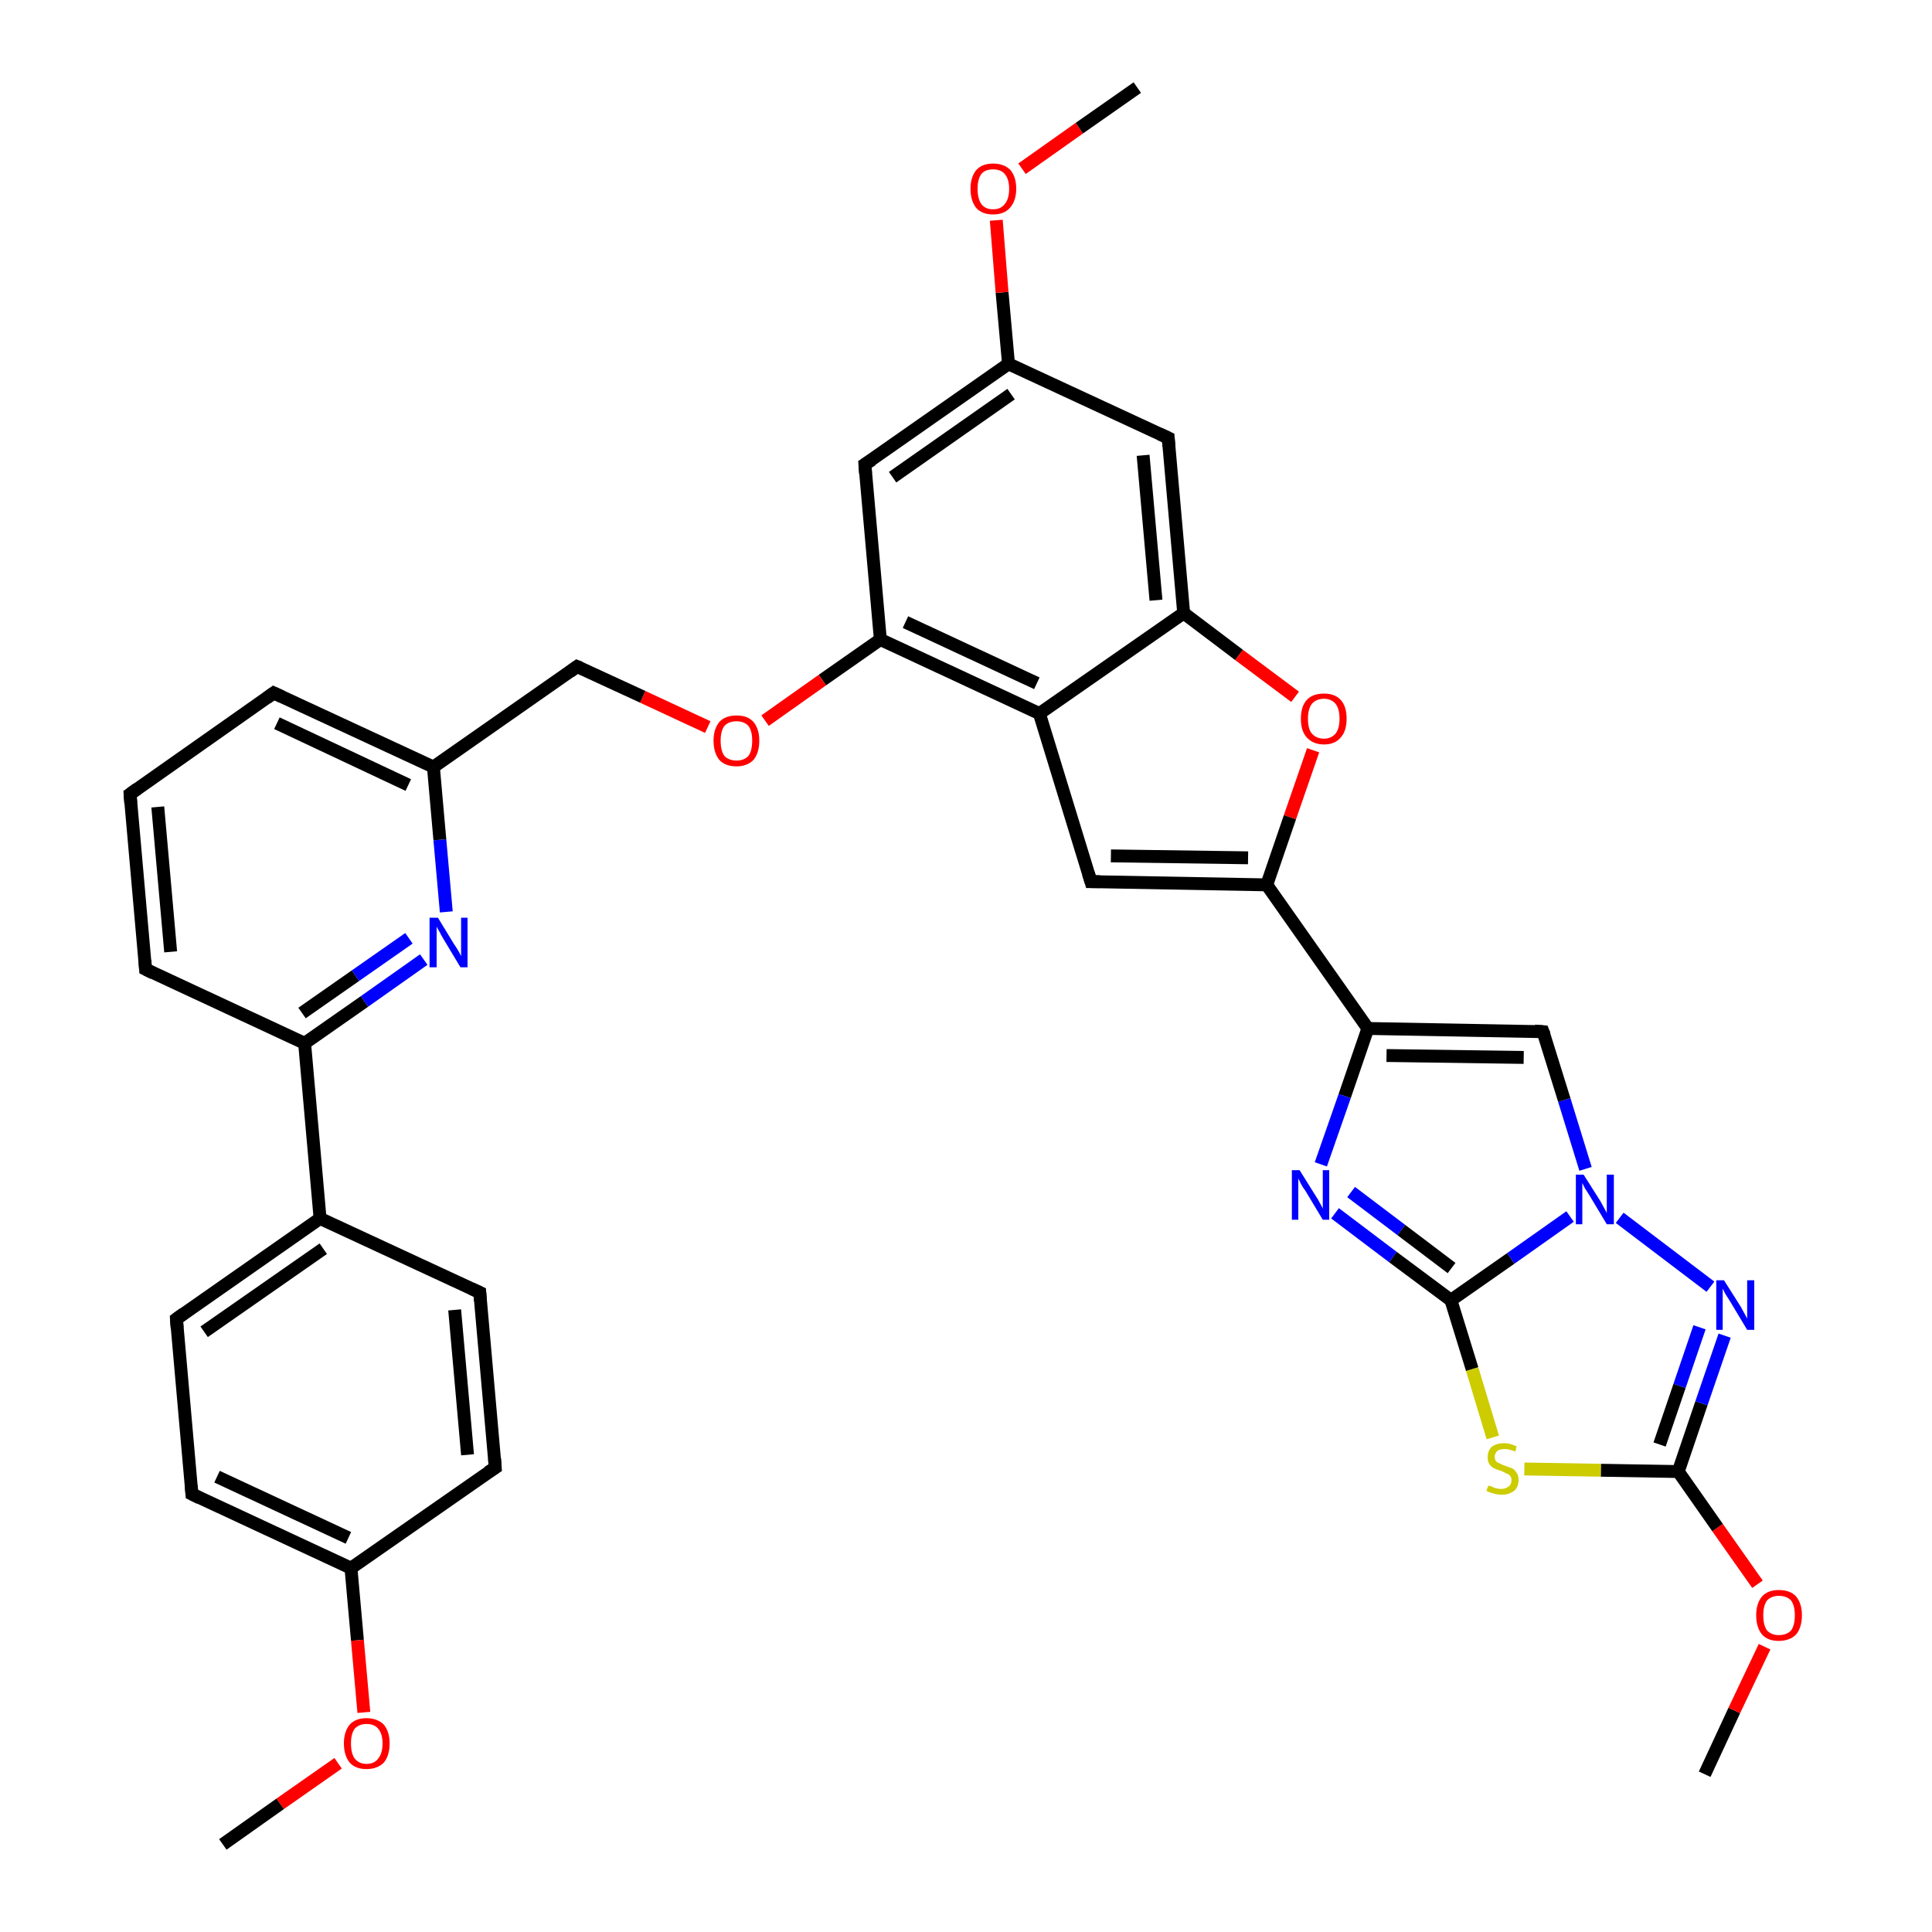 <?xml version='1.0' encoding='iso-8859-1'?>
<svg version='1.1' baseProfile='full'
              xmlns='http://www.w3.org/2000/svg'
                      xmlns:rdkit='http://www.rdkit.org/xml'
                      xmlns:xlink='http://www.w3.org/1999/xlink'
                  xml:space='preserve'
width='300px' height='300px' viewBox='0 0 300 300'>
<!-- END OF HEADER -->
<rect style='opacity:1.0;fill:#FFFFFF;stroke:none' width='300.0' height='300.0' x='0.0' y='0.0'> </rect>
<path class='bond-0 atom-0 atom-1' d='M 264.7,275.5 L 269.3,265.6' style='fill:none;fill-rule:evenodd;stroke:#000000;stroke-width:2.0px;stroke-linecap:butt;stroke-linejoin:miter;stroke-opacity:1' />
<path class='bond-0 atom-0 atom-1' d='M 269.3,265.6 L 274.0,255.7' style='fill:none;fill-rule:evenodd;stroke:#FF0000;stroke-width:2.0px;stroke-linecap:butt;stroke-linejoin:miter;stroke-opacity:1' />
<path class='bond-1 atom-1 atom-2' d='M 272.9,246.0 L 266.7,237.2' style='fill:none;fill-rule:evenodd;stroke:#FF0000;stroke-width:2.0px;stroke-linecap:butt;stroke-linejoin:miter;stroke-opacity:1' />
<path class='bond-1 atom-1 atom-2' d='M 266.7,237.2 L 260.6,228.5' style='fill:none;fill-rule:evenodd;stroke:#000000;stroke-width:2.0px;stroke-linecap:butt;stroke-linejoin:miter;stroke-opacity:1' />
<path class='bond-2 atom-2 atom-3' d='M 260.6,228.5 L 264.2,217.9' style='fill:none;fill-rule:evenodd;stroke:#000000;stroke-width:2.0px;stroke-linecap:butt;stroke-linejoin:miter;stroke-opacity:1' />
<path class='bond-2 atom-2 atom-3' d='M 264.2,217.9 L 267.8,207.4' style='fill:none;fill-rule:evenodd;stroke:#0000FF;stroke-width:2.0px;stroke-linecap:butt;stroke-linejoin:miter;stroke-opacity:1' />
<path class='bond-2 atom-2 atom-3' d='M 257.7,224.3 L 260.8,215.2' style='fill:none;fill-rule:evenodd;stroke:#000000;stroke-width:2.0px;stroke-linecap:butt;stroke-linejoin:miter;stroke-opacity:1' />
<path class='bond-2 atom-2 atom-3' d='M 260.8,215.2 L 263.9,206.1' style='fill:none;fill-rule:evenodd;stroke:#0000FF;stroke-width:2.0px;stroke-linecap:butt;stroke-linejoin:miter;stroke-opacity:1' />
<path class='bond-3 atom-3 atom-4' d='M 265.6,199.8 L 251.5,189.1' style='fill:none;fill-rule:evenodd;stroke:#0000FF;stroke-width:2.0px;stroke-linecap:butt;stroke-linejoin:miter;stroke-opacity:1' />
<path class='bond-4 atom-4 atom-5' d='M 246.2,181.5 L 242.9,170.8' style='fill:none;fill-rule:evenodd;stroke:#0000FF;stroke-width:2.0px;stroke-linecap:butt;stroke-linejoin:miter;stroke-opacity:1' />
<path class='bond-4 atom-4 atom-5' d='M 242.9,170.8 L 239.6,160.2' style='fill:none;fill-rule:evenodd;stroke:#000000;stroke-width:2.0px;stroke-linecap:butt;stroke-linejoin:miter;stroke-opacity:1' />
<path class='bond-5 atom-5 atom-6' d='M 239.6,160.2 L 212.4,159.7' style='fill:none;fill-rule:evenodd;stroke:#000000;stroke-width:2.0px;stroke-linecap:butt;stroke-linejoin:miter;stroke-opacity:1' />
<path class='bond-5 atom-5 atom-6' d='M 236.6,164.2 L 215.3,163.9' style='fill:none;fill-rule:evenodd;stroke:#000000;stroke-width:2.0px;stroke-linecap:butt;stroke-linejoin:miter;stroke-opacity:1' />
<path class='bond-6 atom-6 atom-7' d='M 212.4,159.7 L 208.8,170.2' style='fill:none;fill-rule:evenodd;stroke:#000000;stroke-width:2.0px;stroke-linecap:butt;stroke-linejoin:miter;stroke-opacity:1' />
<path class='bond-6 atom-6 atom-7' d='M 208.8,170.2 L 205.1,180.8' style='fill:none;fill-rule:evenodd;stroke:#0000FF;stroke-width:2.0px;stroke-linecap:butt;stroke-linejoin:miter;stroke-opacity:1' />
<path class='bond-7 atom-7 atom-8' d='M 207.3,188.4 L 216.3,195.2' style='fill:none;fill-rule:evenodd;stroke:#0000FF;stroke-width:2.0px;stroke-linecap:butt;stroke-linejoin:miter;stroke-opacity:1' />
<path class='bond-7 atom-7 atom-8' d='M 216.3,195.2 L 225.3,201.9' style='fill:none;fill-rule:evenodd;stroke:#000000;stroke-width:2.0px;stroke-linecap:butt;stroke-linejoin:miter;stroke-opacity:1' />
<path class='bond-7 atom-7 atom-8' d='M 209.8,185.1 L 217.6,191.0' style='fill:none;fill-rule:evenodd;stroke:#0000FF;stroke-width:2.0px;stroke-linecap:butt;stroke-linejoin:miter;stroke-opacity:1' />
<path class='bond-7 atom-7 atom-8' d='M 217.6,191.0 L 225.4,196.9' style='fill:none;fill-rule:evenodd;stroke:#000000;stroke-width:2.0px;stroke-linecap:butt;stroke-linejoin:miter;stroke-opacity:1' />
<path class='bond-8 atom-8 atom-9' d='M 225.3,201.9 L 228.6,212.6' style='fill:none;fill-rule:evenodd;stroke:#000000;stroke-width:2.0px;stroke-linecap:butt;stroke-linejoin:miter;stroke-opacity:1' />
<path class='bond-8 atom-8 atom-9' d='M 228.6,212.6 L 231.8,223.2' style='fill:none;fill-rule:evenodd;stroke:#CCCC00;stroke-width:2.0px;stroke-linecap:butt;stroke-linejoin:miter;stroke-opacity:1' />
<path class='bond-9 atom-6 atom-10' d='M 212.4,159.7 L 196.7,137.4' style='fill:none;fill-rule:evenodd;stroke:#000000;stroke-width:2.0px;stroke-linecap:butt;stroke-linejoin:miter;stroke-opacity:1' />
<path class='bond-10 atom-10 atom-11' d='M 196.7,137.4 L 169.4,136.9' style='fill:none;fill-rule:evenodd;stroke:#000000;stroke-width:2.0px;stroke-linecap:butt;stroke-linejoin:miter;stroke-opacity:1' />
<path class='bond-10 atom-10 atom-11' d='M 193.8,133.2 L 172.5,132.9' style='fill:none;fill-rule:evenodd;stroke:#000000;stroke-width:2.0px;stroke-linecap:butt;stroke-linejoin:miter;stroke-opacity:1' />
<path class='bond-11 atom-11 atom-12' d='M 169.4,136.9 L 161.4,110.8' style='fill:none;fill-rule:evenodd;stroke:#000000;stroke-width:2.0px;stroke-linecap:butt;stroke-linejoin:miter;stroke-opacity:1' />
<path class='bond-12 atom-12 atom-13' d='M 161.4,110.8 L 136.7,99.3' style='fill:none;fill-rule:evenodd;stroke:#000000;stroke-width:2.0px;stroke-linecap:butt;stroke-linejoin:miter;stroke-opacity:1' />
<path class='bond-12 atom-12 atom-13' d='M 161.0,106.1 L 140.6,96.6' style='fill:none;fill-rule:evenodd;stroke:#000000;stroke-width:2.0px;stroke-linecap:butt;stroke-linejoin:miter;stroke-opacity:1' />
<path class='bond-13 atom-13 atom-14' d='M 136.7,99.3 L 127.7,105.6' style='fill:none;fill-rule:evenodd;stroke:#000000;stroke-width:2.0px;stroke-linecap:butt;stroke-linejoin:miter;stroke-opacity:1' />
<path class='bond-13 atom-13 atom-14' d='M 127.7,105.6 L 118.8,111.9' style='fill:none;fill-rule:evenodd;stroke:#FF0000;stroke-width:2.0px;stroke-linecap:butt;stroke-linejoin:miter;stroke-opacity:1' />
<path class='bond-14 atom-14 atom-15' d='M 109.9,112.9 L 99.8,108.2' style='fill:none;fill-rule:evenodd;stroke:#FF0000;stroke-width:2.0px;stroke-linecap:butt;stroke-linejoin:miter;stroke-opacity:1' />
<path class='bond-14 atom-14 atom-15' d='M 99.8,108.2 L 89.6,103.5' style='fill:none;fill-rule:evenodd;stroke:#000000;stroke-width:2.0px;stroke-linecap:butt;stroke-linejoin:miter;stroke-opacity:1' />
<path class='bond-15 atom-15 atom-16' d='M 89.6,103.5 L 67.3,119.1' style='fill:none;fill-rule:evenodd;stroke:#000000;stroke-width:2.0px;stroke-linecap:butt;stroke-linejoin:miter;stroke-opacity:1' />
<path class='bond-16 atom-16 atom-17' d='M 67.3,119.1 L 42.5,107.6' style='fill:none;fill-rule:evenodd;stroke:#000000;stroke-width:2.0px;stroke-linecap:butt;stroke-linejoin:miter;stroke-opacity:1' />
<path class='bond-16 atom-16 atom-17' d='M 63.4,121.9 L 43.0,112.3' style='fill:none;fill-rule:evenodd;stroke:#000000;stroke-width:2.0px;stroke-linecap:butt;stroke-linejoin:miter;stroke-opacity:1' />
<path class='bond-17 atom-17 atom-18' d='M 42.5,107.6 L 20.2,123.3' style='fill:none;fill-rule:evenodd;stroke:#000000;stroke-width:2.0px;stroke-linecap:butt;stroke-linejoin:miter;stroke-opacity:1' />
<path class='bond-18 atom-18 atom-19' d='M 20.2,123.3 L 22.6,150.5' style='fill:none;fill-rule:evenodd;stroke:#000000;stroke-width:2.0px;stroke-linecap:butt;stroke-linejoin:miter;stroke-opacity:1' />
<path class='bond-18 atom-18 atom-19' d='M 24.5,125.3 L 26.5,147.8' style='fill:none;fill-rule:evenodd;stroke:#000000;stroke-width:2.0px;stroke-linecap:butt;stroke-linejoin:miter;stroke-opacity:1' />
<path class='bond-19 atom-19 atom-20' d='M 22.6,150.5 L 47.3,162.0' style='fill:none;fill-rule:evenodd;stroke:#000000;stroke-width:2.0px;stroke-linecap:butt;stroke-linejoin:miter;stroke-opacity:1' />
<path class='bond-20 atom-20 atom-21' d='M 47.3,162.0 L 56.6,155.5' style='fill:none;fill-rule:evenodd;stroke:#000000;stroke-width:2.0px;stroke-linecap:butt;stroke-linejoin:miter;stroke-opacity:1' />
<path class='bond-20 atom-20 atom-21' d='M 56.6,155.5 L 65.8,149.0' style='fill:none;fill-rule:evenodd;stroke:#0000FF;stroke-width:2.0px;stroke-linecap:butt;stroke-linejoin:miter;stroke-opacity:1' />
<path class='bond-20 atom-20 atom-21' d='M 46.9,157.3 L 55.2,151.5' style='fill:none;fill-rule:evenodd;stroke:#000000;stroke-width:2.0px;stroke-linecap:butt;stroke-linejoin:miter;stroke-opacity:1' />
<path class='bond-20 atom-20 atom-21' d='M 55.2,151.5 L 63.5,145.7' style='fill:none;fill-rule:evenodd;stroke:#0000FF;stroke-width:2.0px;stroke-linecap:butt;stroke-linejoin:miter;stroke-opacity:1' />
<path class='bond-21 atom-20 atom-22' d='M 47.3,162.0 L 49.7,189.2' style='fill:none;fill-rule:evenodd;stroke:#000000;stroke-width:2.0px;stroke-linecap:butt;stroke-linejoin:miter;stroke-opacity:1' />
<path class='bond-22 atom-22 atom-23' d='M 49.7,189.2 L 27.4,204.8' style='fill:none;fill-rule:evenodd;stroke:#000000;stroke-width:2.0px;stroke-linecap:butt;stroke-linejoin:miter;stroke-opacity:1' />
<path class='bond-22 atom-22 atom-23' d='M 50.2,193.9 L 31.7,206.8' style='fill:none;fill-rule:evenodd;stroke:#000000;stroke-width:2.0px;stroke-linecap:butt;stroke-linejoin:miter;stroke-opacity:1' />
<path class='bond-23 atom-23 atom-24' d='M 27.4,204.8 L 29.8,232.0' style='fill:none;fill-rule:evenodd;stroke:#000000;stroke-width:2.0px;stroke-linecap:butt;stroke-linejoin:miter;stroke-opacity:1' />
<path class='bond-24 atom-24 atom-25' d='M 29.8,232.0 L 54.5,243.5' style='fill:none;fill-rule:evenodd;stroke:#000000;stroke-width:2.0px;stroke-linecap:butt;stroke-linejoin:miter;stroke-opacity:1' />
<path class='bond-24 atom-24 atom-25' d='M 33.7,229.3 L 54.1,238.8' style='fill:none;fill-rule:evenodd;stroke:#000000;stroke-width:2.0px;stroke-linecap:butt;stroke-linejoin:miter;stroke-opacity:1' />
<path class='bond-25 atom-25 atom-26' d='M 54.5,243.5 L 55.5,254.7' style='fill:none;fill-rule:evenodd;stroke:#000000;stroke-width:2.0px;stroke-linecap:butt;stroke-linejoin:miter;stroke-opacity:1' />
<path class='bond-25 atom-25 atom-26' d='M 55.5,254.7 L 56.5,265.9' style='fill:none;fill-rule:evenodd;stroke:#FF0000;stroke-width:2.0px;stroke-linecap:butt;stroke-linejoin:miter;stroke-opacity:1' />
<path class='bond-26 atom-26 atom-27' d='M 52.5,273.8 L 43.5,280.1' style='fill:none;fill-rule:evenodd;stroke:#FF0000;stroke-width:2.0px;stroke-linecap:butt;stroke-linejoin:miter;stroke-opacity:1' />
<path class='bond-26 atom-26 atom-27' d='M 43.5,280.1 L 34.6,286.4' style='fill:none;fill-rule:evenodd;stroke:#000000;stroke-width:2.0px;stroke-linecap:butt;stroke-linejoin:miter;stroke-opacity:1' />
<path class='bond-27 atom-25 atom-28' d='M 54.5,243.5 L 76.9,227.9' style='fill:none;fill-rule:evenodd;stroke:#000000;stroke-width:2.0px;stroke-linecap:butt;stroke-linejoin:miter;stroke-opacity:1' />
<path class='bond-28 atom-28 atom-29' d='M 76.9,227.9 L 74.5,200.7' style='fill:none;fill-rule:evenodd;stroke:#000000;stroke-width:2.0px;stroke-linecap:butt;stroke-linejoin:miter;stroke-opacity:1' />
<path class='bond-28 atom-28 atom-29' d='M 72.6,225.9 L 70.6,203.4' style='fill:none;fill-rule:evenodd;stroke:#000000;stroke-width:2.0px;stroke-linecap:butt;stroke-linejoin:miter;stroke-opacity:1' />
<path class='bond-29 atom-13 atom-30' d='M 136.7,99.3 L 134.3,72.1' style='fill:none;fill-rule:evenodd;stroke:#000000;stroke-width:2.0px;stroke-linecap:butt;stroke-linejoin:miter;stroke-opacity:1' />
<path class='bond-30 atom-30 atom-31' d='M 134.3,72.1 L 156.6,56.5' style='fill:none;fill-rule:evenodd;stroke:#000000;stroke-width:2.0px;stroke-linecap:butt;stroke-linejoin:miter;stroke-opacity:1' />
<path class='bond-30 atom-30 atom-31' d='M 138.6,74.1 L 157.0,61.2' style='fill:none;fill-rule:evenodd;stroke:#000000;stroke-width:2.0px;stroke-linecap:butt;stroke-linejoin:miter;stroke-opacity:1' />
<path class='bond-31 atom-31 atom-32' d='M 156.6,56.5 L 155.6,45.4' style='fill:none;fill-rule:evenodd;stroke:#000000;stroke-width:2.0px;stroke-linecap:butt;stroke-linejoin:miter;stroke-opacity:1' />
<path class='bond-31 atom-31 atom-32' d='M 155.6,45.4 L 154.7,34.2' style='fill:none;fill-rule:evenodd;stroke:#FF0000;stroke-width:2.0px;stroke-linecap:butt;stroke-linejoin:miter;stroke-opacity:1' />
<path class='bond-32 atom-32 atom-33' d='M 158.7,26.2 L 167.6,19.9' style='fill:none;fill-rule:evenodd;stroke:#FF0000;stroke-width:2.0px;stroke-linecap:butt;stroke-linejoin:miter;stroke-opacity:1' />
<path class='bond-32 atom-32 atom-33' d='M 167.6,19.9 L 176.6,13.6' style='fill:none;fill-rule:evenodd;stroke:#000000;stroke-width:2.0px;stroke-linecap:butt;stroke-linejoin:miter;stroke-opacity:1' />
<path class='bond-33 atom-31 atom-34' d='M 156.6,56.5 L 181.4,68.0' style='fill:none;fill-rule:evenodd;stroke:#000000;stroke-width:2.0px;stroke-linecap:butt;stroke-linejoin:miter;stroke-opacity:1' />
<path class='bond-34 atom-34 atom-35' d='M 181.4,68.0 L 183.8,95.2' style='fill:none;fill-rule:evenodd;stroke:#000000;stroke-width:2.0px;stroke-linecap:butt;stroke-linejoin:miter;stroke-opacity:1' />
<path class='bond-34 atom-34 atom-35' d='M 177.5,70.7 L 179.5,93.2' style='fill:none;fill-rule:evenodd;stroke:#000000;stroke-width:2.0px;stroke-linecap:butt;stroke-linejoin:miter;stroke-opacity:1' />
<path class='bond-35 atom-35 atom-36' d='M 183.8,95.2 L 192.4,101.7' style='fill:none;fill-rule:evenodd;stroke:#000000;stroke-width:2.0px;stroke-linecap:butt;stroke-linejoin:miter;stroke-opacity:1' />
<path class='bond-35 atom-35 atom-36' d='M 192.4,101.7 L 201.1,108.2' style='fill:none;fill-rule:evenodd;stroke:#FF0000;stroke-width:2.0px;stroke-linecap:butt;stroke-linejoin:miter;stroke-opacity:1' />
<path class='bond-36 atom-9 atom-2' d='M 236.7,228.1 L 248.6,228.3' style='fill:none;fill-rule:evenodd;stroke:#CCCC00;stroke-width:2.0px;stroke-linecap:butt;stroke-linejoin:miter;stroke-opacity:1' />
<path class='bond-36 atom-9 atom-2' d='M 248.6,228.3 L 260.6,228.5' style='fill:none;fill-rule:evenodd;stroke:#000000;stroke-width:2.0px;stroke-linecap:butt;stroke-linejoin:miter;stroke-opacity:1' />
<path class='bond-37 atom-36 atom-10' d='M 203.9,116.5 L 200.3,126.9' style='fill:none;fill-rule:evenodd;stroke:#FF0000;stroke-width:2.0px;stroke-linecap:butt;stroke-linejoin:miter;stroke-opacity:1' />
<path class='bond-37 atom-36 atom-10' d='M 200.3,126.9 L 196.7,137.4' style='fill:none;fill-rule:evenodd;stroke:#000000;stroke-width:2.0px;stroke-linecap:butt;stroke-linejoin:miter;stroke-opacity:1' />
<path class='bond-38 atom-8 atom-4' d='M 225.3,201.9 L 234.6,195.4' style='fill:none;fill-rule:evenodd;stroke:#000000;stroke-width:2.0px;stroke-linecap:butt;stroke-linejoin:miter;stroke-opacity:1' />
<path class='bond-38 atom-8 atom-4' d='M 234.6,195.4 L 243.8,188.9' style='fill:none;fill-rule:evenodd;stroke:#0000FF;stroke-width:2.0px;stroke-linecap:butt;stroke-linejoin:miter;stroke-opacity:1' />
<path class='bond-39 atom-35 atom-12' d='M 183.8,95.2 L 161.4,110.8' style='fill:none;fill-rule:evenodd;stroke:#000000;stroke-width:2.0px;stroke-linecap:butt;stroke-linejoin:miter;stroke-opacity:1' />
<path class='bond-40 atom-21 atom-16' d='M 69.3,141.6 L 68.3,130.4' style='fill:none;fill-rule:evenodd;stroke:#0000FF;stroke-width:2.0px;stroke-linecap:butt;stroke-linejoin:miter;stroke-opacity:1' />
<path class='bond-40 atom-21 atom-16' d='M 68.3,130.4 L 67.3,119.1' style='fill:none;fill-rule:evenodd;stroke:#000000;stroke-width:2.0px;stroke-linecap:butt;stroke-linejoin:miter;stroke-opacity:1' />
<path class='bond-41 atom-29 atom-22' d='M 74.5,200.7 L 49.7,189.2' style='fill:none;fill-rule:evenodd;stroke:#000000;stroke-width:2.0px;stroke-linecap:butt;stroke-linejoin:miter;stroke-opacity:1' />
<path d='M 239.8,160.7 L 239.6,160.2 L 238.3,160.1' style='fill:none;stroke:#000000;stroke-width:2.0px;stroke-linecap:butt;stroke-linejoin:miter;stroke-opacity:1;' />
<path d='M 170.8,136.9 L 169.4,136.9 L 169.0,135.6' style='fill:none;stroke:#000000;stroke-width:2.0px;stroke-linecap:butt;stroke-linejoin:miter;stroke-opacity:1;' />
<path d='M 90.1,103.7 L 89.6,103.5 L 88.5,104.3' style='fill:none;stroke:#000000;stroke-width:2.0px;stroke-linecap:butt;stroke-linejoin:miter;stroke-opacity:1;' />
<path d='M 43.8,108.2 L 42.5,107.6 L 41.4,108.4' style='fill:none;stroke:#000000;stroke-width:2.0px;stroke-linecap:butt;stroke-linejoin:miter;stroke-opacity:1;' />
<path d='M 21.3,122.5 L 20.2,123.3 L 20.3,124.7' style='fill:none;stroke:#000000;stroke-width:2.0px;stroke-linecap:butt;stroke-linejoin:miter;stroke-opacity:1;' />
<path d='M 22.5,149.1 L 22.6,150.5 L 23.8,151.1' style='fill:none;stroke:#000000;stroke-width:2.0px;stroke-linecap:butt;stroke-linejoin:miter;stroke-opacity:1;' />
<path d='M 28.5,204.0 L 27.4,204.8 L 27.5,206.2' style='fill:none;stroke:#000000;stroke-width:2.0px;stroke-linecap:butt;stroke-linejoin:miter;stroke-opacity:1;' />
<path d='M 29.7,230.7 L 29.8,232.0 L 31.0,232.6' style='fill:none;stroke:#000000;stroke-width:2.0px;stroke-linecap:butt;stroke-linejoin:miter;stroke-opacity:1;' />
<path d='M 75.8,228.6 L 76.9,227.9 L 76.8,226.5' style='fill:none;stroke:#000000;stroke-width:2.0px;stroke-linecap:butt;stroke-linejoin:miter;stroke-opacity:1;' />
<path d='M 74.6,202.0 L 74.5,200.7 L 73.2,200.1' style='fill:none;stroke:#000000;stroke-width:2.0px;stroke-linecap:butt;stroke-linejoin:miter;stroke-opacity:1;' />
<path d='M 134.4,73.5 L 134.3,72.1 L 135.4,71.4' style='fill:none;stroke:#000000;stroke-width:2.0px;stroke-linecap:butt;stroke-linejoin:miter;stroke-opacity:1;' />
<path d='M 180.1,67.4 L 181.4,68.0 L 181.5,69.3' style='fill:none;stroke:#000000;stroke-width:2.0px;stroke-linecap:butt;stroke-linejoin:miter;stroke-opacity:1;' />
<path class='atom-1' d='M 272.7 250.8
Q 272.7 249.0, 273.6 247.9
Q 274.5 246.9, 276.2 246.9
Q 278.0 246.9, 278.9 247.9
Q 279.8 249.0, 279.8 250.8
Q 279.8 252.7, 278.9 253.8
Q 277.9 254.8, 276.2 254.8
Q 274.5 254.8, 273.6 253.8
Q 272.7 252.7, 272.7 250.8
M 276.2 253.9
Q 277.4 253.9, 278.1 253.2
Q 278.7 252.4, 278.7 250.8
Q 278.7 249.3, 278.1 248.5
Q 277.4 247.8, 276.2 247.8
Q 275.1 247.8, 274.4 248.5
Q 273.8 249.3, 273.8 250.8
Q 273.8 252.4, 274.4 253.2
Q 275.1 253.9, 276.2 253.9
' fill='#FF0000'/>
<path class='atom-3' d='M 267.7 198.8
L 270.3 202.9
Q 270.5 203.3, 270.9 204.0
Q 271.3 204.7, 271.3 204.8
L 271.3 198.8
L 272.4 198.8
L 272.4 206.5
L 271.3 206.5
L 268.6 202.0
Q 268.3 201.5, 267.9 200.9
Q 267.6 200.3, 267.5 200.1
L 267.5 206.5
L 266.5 206.5
L 266.5 198.8
L 267.7 198.8
' fill='#0000FF'/>
<path class='atom-4' d='M 245.9 182.4
L 248.5 186.5
Q 248.7 186.9, 249.1 187.6
Q 249.5 188.3, 249.5 188.4
L 249.5 182.4
L 250.6 182.4
L 250.6 190.1
L 249.5 190.1
L 246.8 185.6
Q 246.5 185.1, 246.1 184.5
Q 245.8 183.9, 245.7 183.7
L 245.7 190.1
L 244.7 190.1
L 244.7 182.4
L 245.9 182.4
' fill='#0000FF'/>
<path class='atom-7' d='M 201.8 181.7
L 204.3 185.7
Q 204.6 186.1, 205.0 186.9
Q 205.4 187.6, 205.4 187.7
L 205.4 181.7
L 206.4 181.7
L 206.4 189.4
L 205.4 189.4
L 202.7 184.9
Q 202.3 184.4, 202.0 183.8
Q 201.7 183.2, 201.6 183.0
L 201.6 189.4
L 200.6 189.4
L 200.6 181.7
L 201.8 181.7
' fill='#0000FF'/>
<path class='atom-9' d='M 231.1 230.7
Q 231.2 230.7, 231.6 230.8
Q 231.9 231.0, 232.3 231.1
Q 232.7 231.2, 233.1 231.2
Q 233.8 231.2, 234.3 230.8
Q 234.7 230.5, 234.7 229.8
Q 234.7 229.4, 234.5 229.2
Q 234.3 228.9, 233.9 228.8
Q 233.6 228.6, 233.1 228.4
Q 232.4 228.2, 232.0 228.0
Q 231.6 227.8, 231.3 227.4
Q 231.0 227.0, 231.0 226.3
Q 231.0 225.3, 231.6 224.7
Q 232.3 224.1, 233.6 224.1
Q 234.5 224.1, 235.5 224.6
L 235.3 225.4
Q 234.3 225.0, 233.7 225.0
Q 232.9 225.0, 232.5 225.3
Q 232.1 225.7, 232.1 226.2
Q 232.1 226.6, 232.3 226.9
Q 232.5 227.1, 232.8 227.2
Q 233.1 227.4, 233.7 227.6
Q 234.3 227.8, 234.8 228.0
Q 235.2 228.2, 235.5 228.7
Q 235.8 229.1, 235.8 229.8
Q 235.8 230.9, 235.1 231.5
Q 234.3 232.1, 233.2 232.1
Q 232.5 232.1, 231.9 231.9
Q 231.4 231.8, 230.8 231.5
L 231.1 230.7
' fill='#CCCC00'/>
<path class='atom-14' d='M 110.8 115.0
Q 110.8 113.2, 111.7 112.1
Q 112.6 111.1, 114.4 111.1
Q 116.1 111.1, 117.0 112.1
Q 117.9 113.2, 117.9 115.0
Q 117.9 116.9, 117.0 118.0
Q 116.0 119.0, 114.4 119.0
Q 112.6 119.0, 111.7 118.0
Q 110.8 116.9, 110.8 115.0
M 114.4 118.1
Q 115.5 118.1, 116.2 117.4
Q 116.8 116.6, 116.8 115.0
Q 116.8 113.5, 116.2 112.7
Q 115.5 112.0, 114.4 112.0
Q 113.2 112.0, 112.5 112.7
Q 111.9 113.5, 111.9 115.0
Q 111.9 116.6, 112.5 117.4
Q 113.2 118.1, 114.4 118.1
' fill='#FF0000'/>
<path class='atom-21' d='M 68.0 142.5
L 70.5 146.6
Q 70.8 147.0, 71.2 147.7
Q 71.6 148.4, 71.6 148.5
L 71.6 142.5
L 72.6 142.5
L 72.6 150.2
L 71.5 150.2
L 68.8 145.7
Q 68.5 145.2, 68.2 144.6
Q 67.8 144.0, 67.8 143.8
L 67.8 150.2
L 66.7 150.2
L 66.7 142.5
L 68.0 142.5
' fill='#0000FF'/>
<path class='atom-26' d='M 53.4 270.7
Q 53.4 268.9, 54.3 267.8
Q 55.2 266.8, 56.9 266.8
Q 58.6 266.8, 59.6 267.8
Q 60.5 268.9, 60.5 270.7
Q 60.5 272.6, 59.6 273.7
Q 58.6 274.7, 56.9 274.7
Q 55.2 274.7, 54.3 273.7
Q 53.4 272.6, 53.4 270.7
M 56.9 273.9
Q 58.1 273.9, 58.7 273.1
Q 59.4 272.3, 59.4 270.7
Q 59.4 269.2, 58.7 268.4
Q 58.1 267.7, 56.9 267.7
Q 55.8 267.7, 55.1 268.4
Q 54.5 269.2, 54.5 270.7
Q 54.5 272.3, 55.1 273.1
Q 55.8 273.9, 56.9 273.9
' fill='#FF0000'/>
<path class='atom-32' d='M 150.7 29.3
Q 150.7 27.5, 151.6 26.4
Q 152.5 25.4, 154.2 25.4
Q 155.9 25.4, 156.9 26.4
Q 157.8 27.5, 157.8 29.3
Q 157.8 31.2, 156.8 32.3
Q 155.9 33.3, 154.2 33.3
Q 152.5 33.3, 151.6 32.3
Q 150.7 31.2, 150.7 29.3
M 154.2 32.5
Q 155.4 32.5, 156.0 31.7
Q 156.7 30.9, 156.7 29.3
Q 156.7 27.8, 156.0 27.0
Q 155.4 26.3, 154.2 26.3
Q 153.0 26.3, 152.4 27.0
Q 151.8 27.8, 151.8 29.3
Q 151.8 30.9, 152.4 31.7
Q 153.0 32.5, 154.2 32.5
' fill='#FF0000'/>
<path class='atom-36' d='M 202.0 111.6
Q 202.0 109.7, 202.9 108.7
Q 203.8 107.7, 205.6 107.7
Q 207.3 107.7, 208.2 108.7
Q 209.1 109.7, 209.1 111.6
Q 209.1 113.5, 208.2 114.5
Q 207.3 115.6, 205.6 115.6
Q 203.9 115.6, 202.9 114.5
Q 202.0 113.5, 202.0 111.6
M 205.6 114.7
Q 206.7 114.7, 207.4 113.9
Q 208.0 113.1, 208.0 111.6
Q 208.0 110.1, 207.4 109.3
Q 206.7 108.5, 205.6 108.5
Q 204.4 108.5, 203.7 109.3
Q 203.1 110.1, 203.1 111.6
Q 203.1 113.2, 203.7 113.9
Q 204.4 114.7, 205.6 114.7
' fill='#FF0000'/>
</svg>
